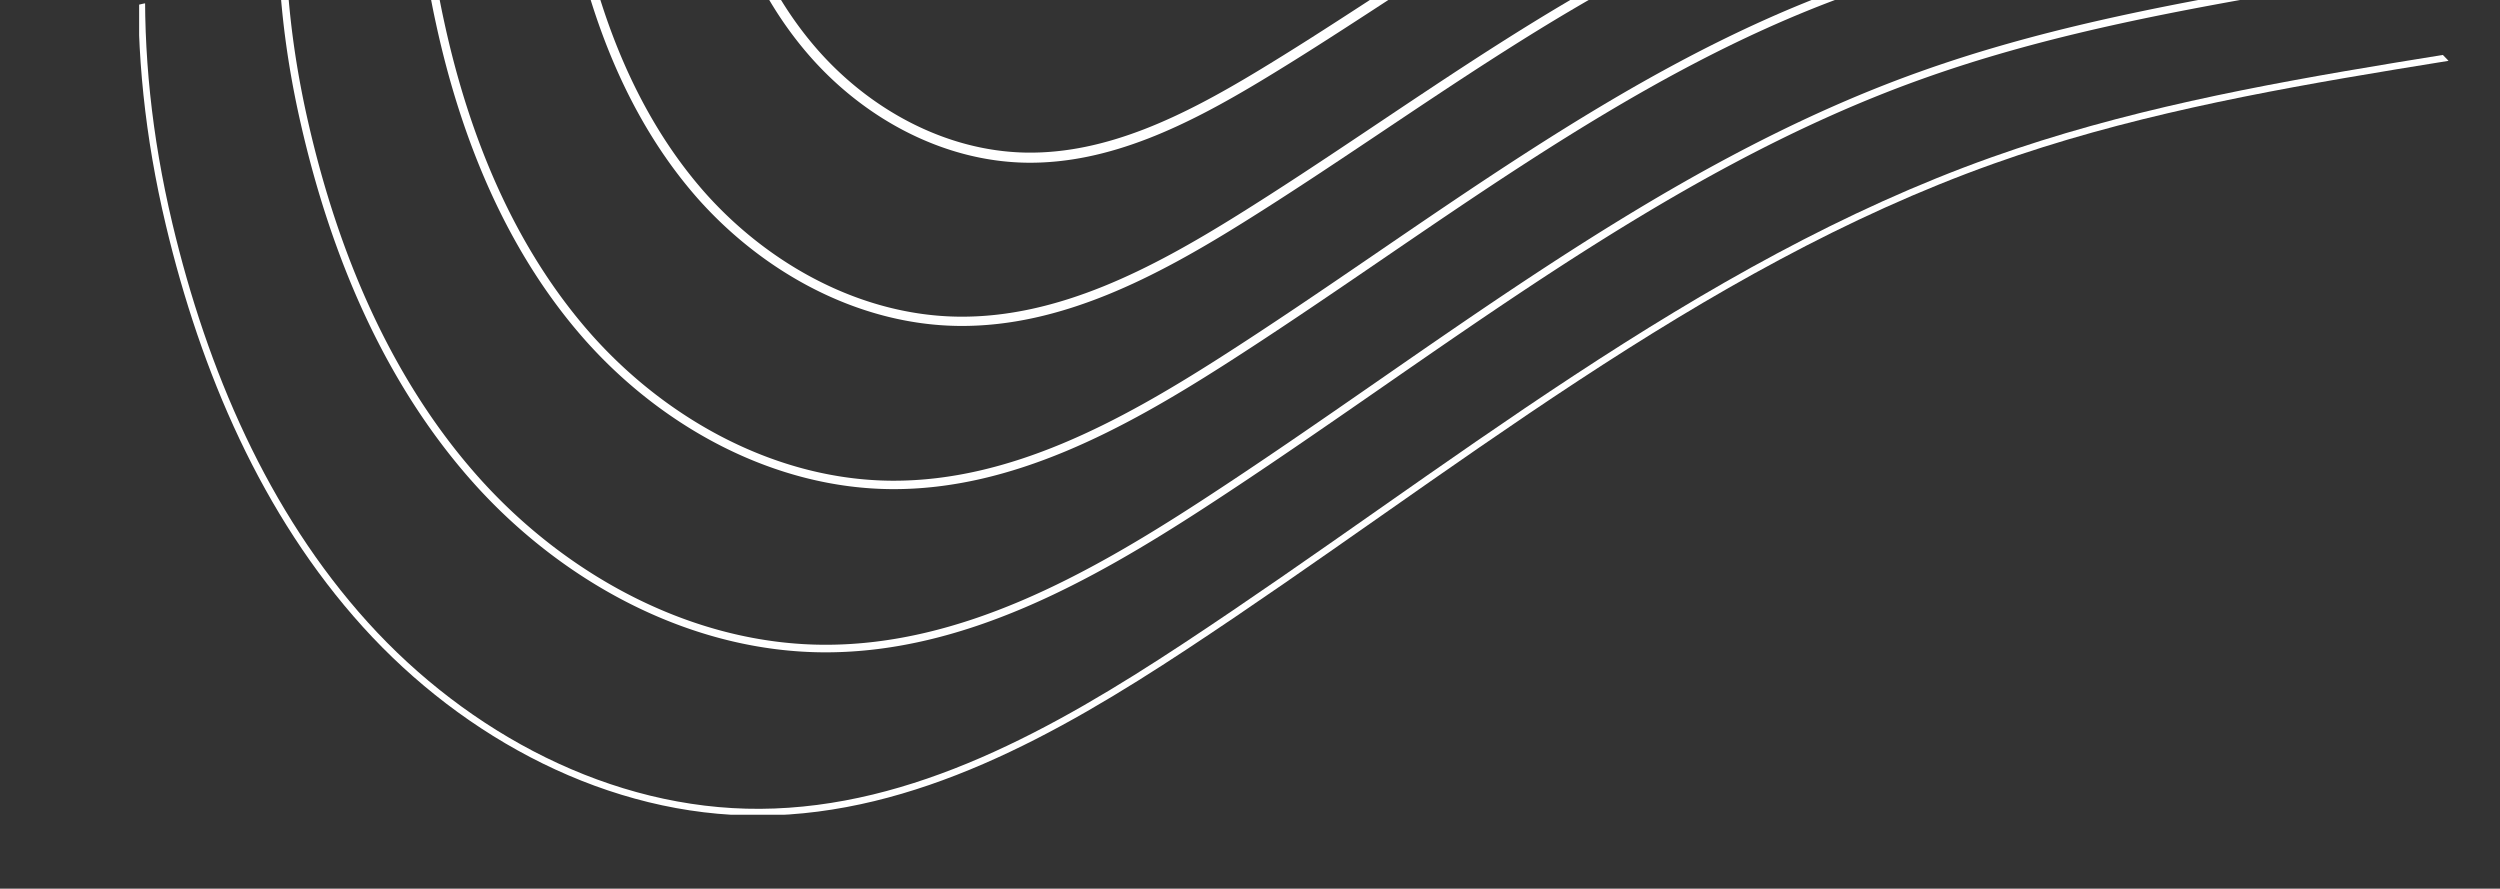 <?xml version="1.0" encoding="UTF-8"?>
<svg xmlns="http://www.w3.org/2000/svg" xmlns:xlink="http://www.w3.org/1999/xlink" width="557" height="198" viewBox="0 0 557 198">
  <rect x="0" y="0" width="557" height="198" fill="#333333" stroke="none"/>
  <defs>
    <clipPath id="clip-path">
      <rect id="Rectangle_440" data-name="Rectangle 440" width="557" height="198" rx="40" transform="translate(726 2838)" fill="#2d58d7"></rect>
    </clipPath>
    <clipPath id="clip-path-2">
      <rect id="Rectangle_190" data-name="Rectangle 190" width="739.94" height="563.058" fill="none"></rect>
    </clipPath>
  </defs>
  <g id="Mask_Group_95" data-name="Mask Group 95" transform="translate(-726 -2838)" clip-path="url(#clip-path)">
    <g id="Group_133" data-name="Group 133" transform="translate(757 2456.471)">
      <g id="Group_132" data-name="Group 132" transform="translate(0)" clip-path="url(#clip-path-2)">
        <path id="Path_442" data-name="Path 442" d="M146.541,112.776C166.552,92.7,187.88,73.81,211.407,58,270.154,18.528,341.719-.5,412.484.813S553.075,23.292,614.644,58.2c38.211,21.665,74.113,49.308,98.016,86.161s34.511,83.977,20.844,125.722c-19.178,58.579-79.988,93.493-139.617,109.1s-122.633,17.588-180.7,38.26C347,441.009,291.795,487.119,233.131,525.78c-28.669,18.894-60.252,36.677-94.586,36.883-33.447.2-65.541-16.992-87.97-41.8S14.611,464.25,6.865,431.712c-18.8-78.971,7.731-142.954,52.541-207.051C86.931,185.288,113.237,147.563,146.541,112.776Z" transform="translate(-0.179 -0.178)" fill="none" stroke="#fff" stroke-miterlimit="10" stroke-width="1.5"></path>
        <path id="Path_443" data-name="Path 443" d="M615,84.584a382.514,382.514,0,0,0-87.069-36.86,357.538,357.538,0,0,0-93.509-13.648c-62.69-.84-126.068,16.163-178.183,51.13a370.106,370.106,0,0,0-57.59,48.482c-29.895,30.471-53.026,64.143-77.49,99C81.311,289.467,57.2,346.8,73.385,417.151c6.649,29.08,18.513,57.49,38.413,79.678,19.835,22.076,48.222,37.34,77.845,37.284,30.395-.062,58.434-15.6,83.934-32.181,52.17-33.918,101.354-74.6,159.851-95.5,51.874-18.59,108.032-20.946,161.1-35.367s107.061-45.884,124.379-98.2c12.183-36.97,3.074-78.71-17.792-111.453C680.254,128.65,648.751,103.954,615,84.584Z" transform="translate(-36.515 -8.087)" fill="none" stroke="#fff" stroke-miterlimit="10" stroke-width="1.688"></path>
        <path id="Path_444" data-name="Path 444" d="M615.366,110.966A318.284,318.284,0,0,0,538.721,78.5a315.01,315.01,0,0,0-82.35-11.163c-54.615-.186-109.806,14.612-155.288,45.074A325.833,325.833,0,0,0,250.768,154.6c-26.135,26.493-46.44,55.774-67.843,86.123-34.888,49.453-56.582,100.133-43.01,161.867,5.552,25.622,15.746,50.644,33.117,70.211,17.239,19.338,41.919,32.676,67.72,32.765,26.455.081,50.951-13.22,73.28-27.478,45.678-29.174,88.844-64.439,139.648-82.66,45.68-16.508,94.991-19.242,141.507-32.473,46.532-13.246,93.682-41.245,109.139-87.3,10.7-32.2,3.091-68.551-14.74-97.183C671.761,149.792,644.6,128.14,615.366,110.966Z" transform="translate(-72.862 -15.994)" fill="none" stroke="#fff" stroke-miterlimit="10" stroke-width="1.875"></path>
        <path id="Path_445" data-name="Path 445" d="M615.656,137.337a254.73,254.73,0,0,0-66.222-28.075,270.369,270.369,0,0,0-71.191-8.677c-46.539.366-93.545,13.06-132.394,39.016a281.649,281.649,0,0,0-43.039,35.9c-22.376,22.516-39.856,47.405-58.2,73.241-29.927,42.131-49.068,86.133-38.245,139.275,4.512,22.153,12.979,43.8,27.82,60.743,14.645,16.6,35.618,28.012,57.6,28.245,22.516.224,43.468-10.837,62.628-22.777,39.185-24.429,76.365-54.183,119.446-69.822,39.515-14.344,81.95-17.538,121.909-29.58,39.984-12.062,80.4-36.571,93.9-76.393,9.285-27.4,3.108-58.392-11.688-82.913C663.19,170.923,640.4,152.261,615.656,137.337Z" transform="translate(-109.133 -23.89)" fill="none" stroke="#fff" stroke-miterlimit="10" stroke-width="2.063"></path>
        <path id="Path_446" data-name="Path 446" d="M616.034,163.69a194.811,194.811,0,0,0-55.8-23.684,225.7,225.7,0,0,0-60.032-6.19c-38.458.907-77.283,11.509-109.5,32.958a237.568,237.568,0,0,0-35.764,29.6c-18.617,18.538-33.272,39.037-48.551,60.359-24.966,34.809-41.652,72.155-33.48,116.683,3.431,18.694,10.174,36.988,22.524,51.276,12.013,13.9,29.316,23.348,47.47,23.726,18.577.367,35.984-8.453,51.976-18.076,32.691-19.686,63.863-43.994,99.243-56.985,33.33-12.238,68.909-15.834,102.312-26.685,33.436-10.88,67.053-31.921,78.661-65.49,7.819-22.615,3.125-48.232-8.636-68.644C654.709,192.034,636.291,176.356,616.034,163.69Z" transform="translate(-145.492 -31.768)" fill="none" stroke="#fff" stroke-miterlimit="10" stroke-width="2.25"></path>
        <path id="Path_447" data-name="Path 447" d="M616.457,190a139.519,139.519,0,0,0-45.375-19.291c-16.086-3.668-32.488-4.476-48.872-3.706-30.374,1.43-61.022,9.957-86.605,26.9a193.831,193.831,0,0,0-28.489,23.311c-14.857,14.56-26.687,30.668-38.906,47.477-20,27.487-34.245,58.182-28.714,94.091,2.347,15.236,7.4,30.148,17.227,41.808,9.411,11.165,23.014,18.684,37.345,19.206,14.638.51,28.5-6.07,41.323-13.374,26.2-14.942,51.359-33.811,79.041-44.147,27.143-10.135,55.867-14.13,82.714-23.793,26.888-9.7,53.7-27.271,63.423-54.586,6.348-17.835,3.141-38.073-5.583-54.374C646.271,213.107,632.231,200.4,616.457,190Z" transform="translate(-181.895 -39.607)" fill="none" stroke="#fff" stroke-miterlimit="10" stroke-width="2.438"></path>
        <path id="Path_448" data-name="Path 448" d="M616.971,216.23a90.146,90.146,0,0,0-34.951-14.9c-12.5-2.433-25.13-2.3-37.712-1.219-22.284,1.914-44.761,8.405-63.711,20.844a150.677,150.677,0,0,0-21.213,17.017c-11.1,10.583-20.1,22.3-29.259,34.6-15.044,20.165-26.856,44.217-23.95,71.5,1.256,11.782,4.628,23.305,11.93,32.34,6.814,8.43,16.712,14.022,27.221,14.687,10.7.653,21.017-3.686,30.669-8.672,19.707-10.2,38.851-23.641,58.839-31.31,20.955-8.04,42.827-12.426,63.117-20.9,20.339-8.514,40.332-22.624,48.183-43.683,4.867-13.056,3.126-27.9-2.531-40.1C637.894,234.107,628.272,224.334,616.971,216.23Z" transform="translate(-218.39 -47.358)" fill="none" stroke="#fff" stroke-miterlimit="10" stroke-width="2.625"></path>
        <path id="Path_449" data-name="Path 449" d="M617.609,242.276a48.561,48.561,0,0,0-24.528-10.508c-8.9-1.2-17.768-.164-26.554,1.266-14.19,2.312-28.5,6.855-40.817,14.787a109.515,109.515,0,0,0-13.938,10.725A167.072,167.072,0,0,0,492.16,280.26c-10.083,12.843-19.511,30.263-19.184,48.908.146,8.333,1.864,16.454,6.633,22.872a25.217,25.217,0,0,0,17.1,10.167c6.759.8,13.534-1.3,20.017-3.97,13.214-5.454,26.333-13.5,38.636-18.473,14.76-5.967,29.785-10.722,43.518-18,13.791-7.332,26.937-17.986,32.945-32.78,3.364-8.286,3.144-17.744.522-25.835C629.673,254.908,624.462,248.041,617.609,242.276Z" transform="translate(-255.01 -54.929)" fill="none" stroke="#fff" stroke-miterlimit="10" stroke-width="2.813"></path>
        <path id="Path_450" data-name="Path 450" d="M574.942,328.132c17.1-8.065,33.073-20.125,41.626-36.988,3.68-7.256,5.672-16.637.737-23.106-3.222-4.225-8.79-6.153-14.1-6.116s-10.456,1.79-15.394,3.753c-12.793,5.085-25.19,11.9-34.552,21.993-7.613,8.207-19.783,28.016-13.082,39.721C546.829,339.014,565.664,332.507,574.942,328.132Z" transform="translate(-290.687 -62.216)" fill="none" stroke="#fff" stroke-miterlimit="10" stroke-width="3"></path>
      </g>
    </g>
  </g>
</svg>

